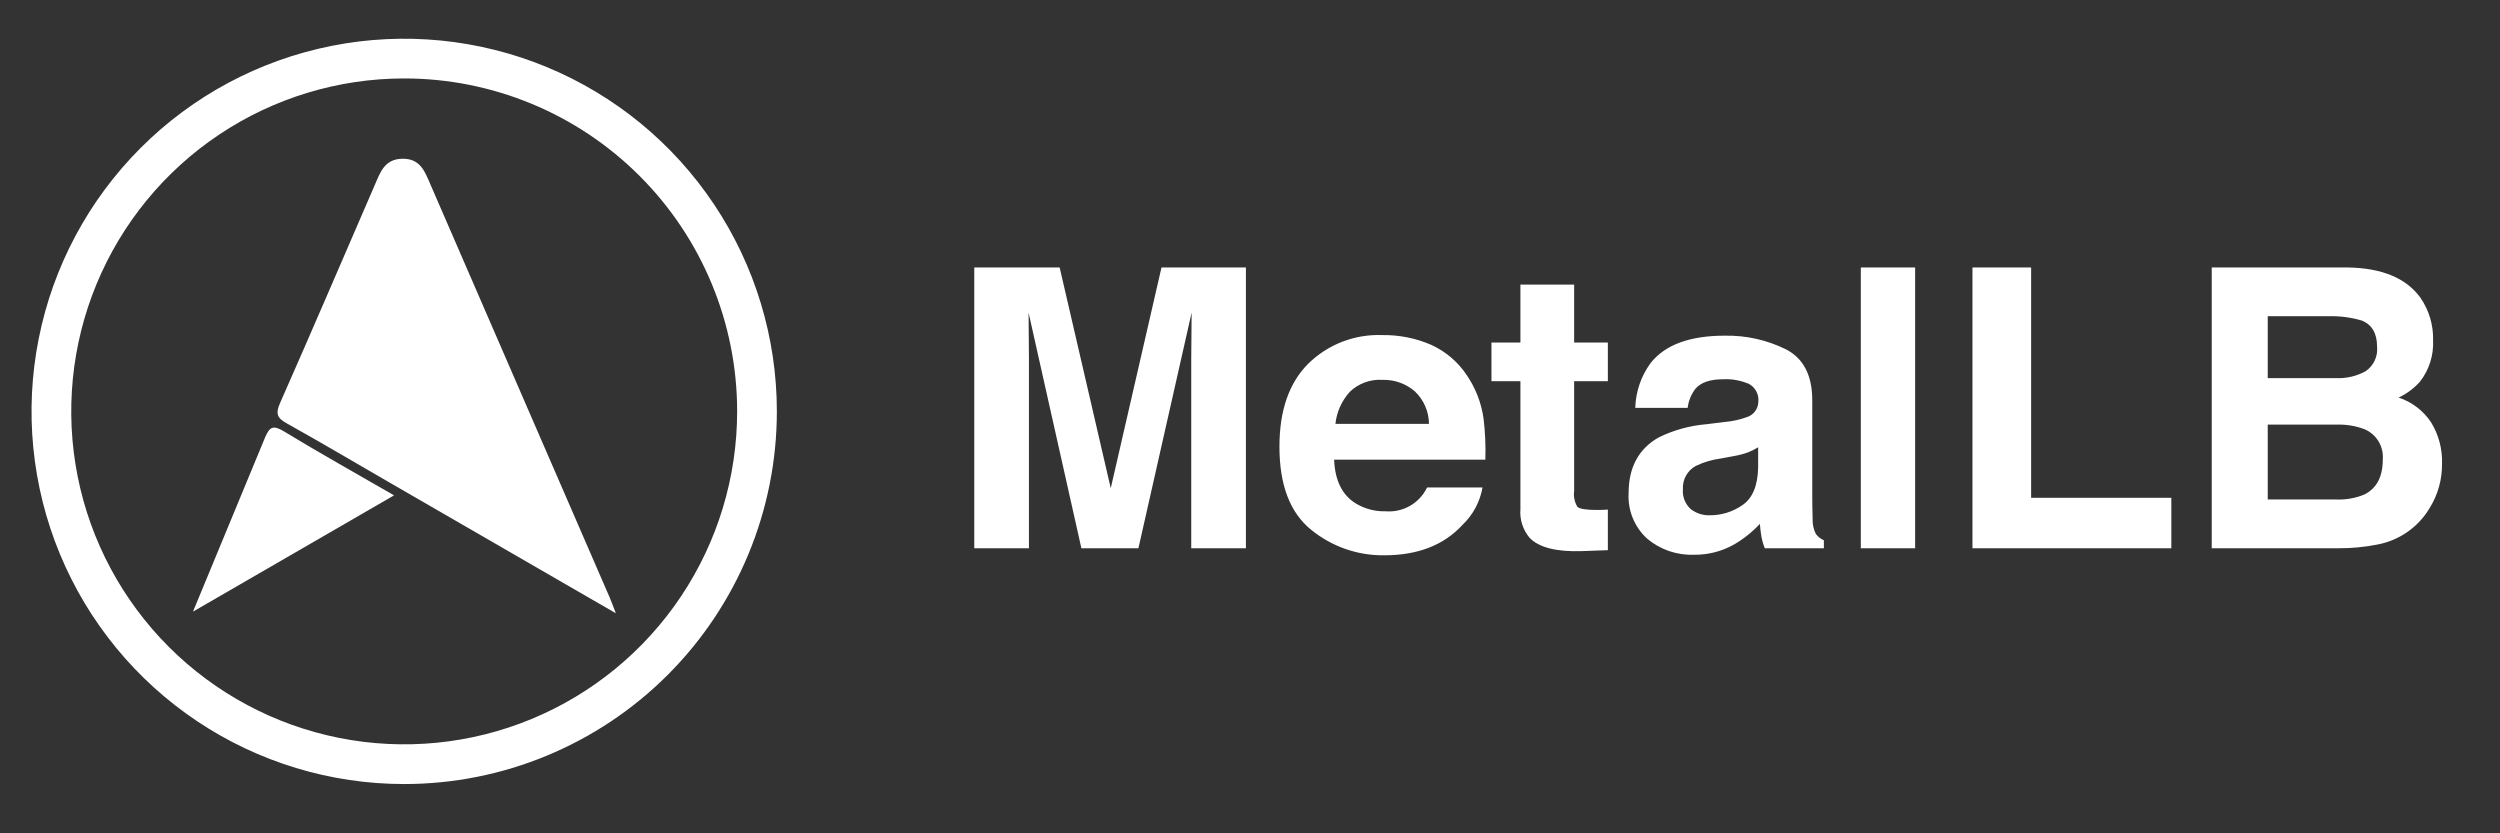 <svg width="120" height="40" viewBox="0 0 120 40" fill="none" xmlns="http://www.w3.org/2000/svg">
<rect x="0" y="0" width="120" height="40" fill="#333333" stroke="none"/>
<path d="M29.561 29.437C25.832 27.283 22.265 25.224 18.699 23.163C17.053 22.212 15.416 21.243 13.756 20.317C13.287 20.056 13.224 19.84 13.445 19.339C14.983 15.861 16.479 12.366 17.99 8.878C18.252 8.273 18.458 7.631 19.316 7.62C20.175 7.609 20.389 8.226 20.656 8.844C23.521 15.456 26.389 22.065 29.262 28.673C29.344 28.861 29.412 29.056 29.561 29.437ZM12.726 20.992C12.946 20.476 13.122 20.399 13.627 20.705C15.332 21.741 17.074 22.715 18.914 23.777L9.263 29.359" fill="white"/>
<path d="M19.401 37.634C15.864 37.634 12.405 36.585 9.464 34.619C6.522 32.654 4.229 29.86 2.875 26.592C1.522 23.323 1.167 19.727 1.858 16.257C2.548 12.787 4.251 9.6 6.753 7.098C9.255 4.596 12.442 2.893 15.912 2.203C19.381 1.512 22.978 1.867 26.247 3.22C29.515 4.574 32.309 6.867 34.274 9.809C36.24 12.75 37.289 16.209 37.289 19.746C37.289 22.095 36.826 24.421 35.927 26.592C35.028 28.762 33.711 30.734 32.05 32.395C30.389 34.056 28.417 35.373 26.247 36.272C24.076 37.171 21.75 37.634 19.401 37.634ZM19.401 3.765C16.241 3.765 13.151 4.702 10.522 6.458C7.894 8.214 5.846 10.71 4.636 13.63C3.427 16.551 3.11 19.764 3.727 22.864C4.343 25.964 5.866 28.812 8.101 31.047C10.336 33.282 13.183 34.804 16.284 35.421C19.384 36.038 22.597 35.721 25.517 34.511C28.437 33.302 30.933 31.253 32.69 28.625C34.446 25.997 35.383 22.907 35.383 19.746C35.383 15.508 33.699 11.443 30.702 8.446C27.705 5.449 23.64 3.765 19.401 3.765Z" fill="white"/>
<path d="M55.752 12.838H59.804V26.316H57.18V17.2C57.18 16.938 57.183 16.57 57.189 16.098C57.195 15.626 57.198 15.261 57.198 15.005L54.644 26.316H51.907L49.371 15.005C49.371 15.261 49.374 15.626 49.38 16.098C49.386 16.57 49.389 16.937 49.389 17.2V26.316H46.765V12.838H50.863L53.316 23.436L55.752 12.838ZM68.694 16.551C69.397 16.869 69.994 17.38 70.416 18.025C70.835 18.643 71.106 19.348 71.21 20.086C71.29 20.742 71.319 21.404 71.296 22.064H64.038C64.078 23.064 64.425 23.765 65.08 24.167C65.513 24.427 66.011 24.557 66.516 24.542C66.924 24.574 67.331 24.482 67.685 24.278C68.039 24.074 68.323 23.767 68.5 23.399H71.16C71.04 24.088 70.701 24.719 70.194 25.2C69.301 26.169 68.052 26.654 66.445 26.654C65.167 26.671 63.924 26.237 62.934 25.428C61.92 24.61 61.413 23.28 61.413 21.438C61.413 19.711 61.871 18.387 62.786 17.466C63.254 17.004 63.812 16.643 64.425 16.405C65.038 16.168 65.693 16.058 66.35 16.084C67.156 16.072 67.955 16.231 68.694 16.551ZM64.796 18.802C64.405 19.229 64.162 19.77 64.101 20.345H68.591C68.589 20.049 68.526 19.757 68.406 19.486C68.287 19.215 68.114 18.972 67.897 18.77C67.466 18.407 66.915 18.215 66.351 18.233C66.067 18.215 65.782 18.257 65.514 18.355C65.246 18.453 65.002 18.605 64.796 18.802ZM71.59 18.297V16.441H72.98V13.661H75.559V16.441H77.177V18.297H75.559V23.564C75.523 23.828 75.578 24.098 75.714 24.327C75.818 24.428 76.135 24.478 76.665 24.478C76.744 24.478 76.828 24.477 76.916 24.474C77.005 24.471 77.091 24.466 77.177 24.46V26.408L75.943 26.453C74.711 26.495 73.87 26.282 73.419 25.813C73.097 25.429 72.939 24.933 72.98 24.432V18.297L71.59 18.297ZM82.798 20.254C83.153 20.223 83.503 20.146 83.838 20.025C83.999 19.978 84.14 19.88 84.241 19.747C84.342 19.614 84.398 19.452 84.401 19.284C84.418 19.117 84.386 18.948 84.31 18.798C84.233 18.648 84.115 18.523 83.969 18.439C83.572 18.261 83.138 18.181 82.704 18.205C82.08 18.205 81.638 18.358 81.379 18.663C81.176 18.929 81.048 19.245 81.008 19.577H78.493C78.514 18.803 78.771 18.053 79.228 17.428C79.92 16.55 81.108 16.112 82.791 16.112C83.803 16.093 84.804 16.315 85.712 16.761C86.563 17.194 86.988 18.011 86.988 19.211V23.783C86.988 24.1 86.994 24.484 87.006 24.935C86.999 25.176 87.053 25.415 87.162 25.63C87.261 25.763 87.393 25.867 87.546 25.932V26.316H84.711C84.637 26.133 84.582 25.943 84.547 25.749C84.516 25.572 84.492 25.371 84.474 25.146C84.109 25.538 83.687 25.874 83.222 26.142C82.639 26.47 81.979 26.637 81.31 26.627C80.49 26.658 79.689 26.382 79.061 25.854C78.76 25.578 78.523 25.238 78.37 24.86C78.216 24.481 78.149 24.072 78.174 23.664C78.174 22.439 78.65 21.552 79.602 21.004C80.322 20.647 81.103 20.43 81.905 20.363L82.798 20.254ZM84.391 21.47C84.231 21.57 84.062 21.654 83.886 21.721C83.658 21.8 83.424 21.86 83.186 21.899L82.593 22.009C82.177 22.063 81.773 22.184 81.395 22.366C81.199 22.474 81.037 22.635 80.928 22.83C80.819 23.026 80.768 23.248 80.78 23.472C80.763 23.651 80.788 23.831 80.854 23.999C80.919 24.166 81.022 24.316 81.156 24.437C81.417 24.639 81.74 24.744 82.07 24.734C82.633 24.736 83.183 24.564 83.644 24.24C84.123 23.911 84.373 23.311 84.391 22.439L84.391 21.47ZM91.926 26.316H89.319V12.838H91.926V26.316ZM94.678 12.838H97.494V23.893H104.224V26.316H94.678L94.678 12.838ZM116.169 14.274C116.59 14.876 116.807 15.597 116.788 16.331C116.823 17.046 116.601 17.749 116.163 18.315C115.876 18.638 115.526 18.899 115.135 19.083C115.773 19.294 116.321 19.713 116.692 20.272C117.056 20.865 117.239 21.552 117.217 22.247C117.229 23.006 117.02 23.752 116.617 24.396C116.35 24.843 115.991 25.229 115.564 25.528C115.137 25.828 114.652 26.034 114.14 26.133C113.513 26.259 112.875 26.321 112.235 26.316H106.163V12.838H112.676C114.319 12.863 115.484 13.341 116.169 14.274ZM108.851 15.179V18.15H112.127C112.623 18.172 113.116 18.057 113.552 17.817C113.741 17.687 113.892 17.509 113.989 17.3C114.085 17.092 114.123 16.861 114.099 16.633C114.099 16.005 113.858 15.59 113.376 15.389C112.859 15.235 112.321 15.164 111.782 15.179L108.851 15.179ZM108.851 20.382V23.975H112.123C112.59 23.997 113.056 23.916 113.488 23.737C114.079 23.445 114.374 22.884 114.374 22.055C114.399 21.755 114.329 21.454 114.176 21.195C114.022 20.936 113.791 20.732 113.515 20.61C113.086 20.444 112.628 20.366 112.168 20.382L108.851 20.382Z" fill="white"/>
</svg>
